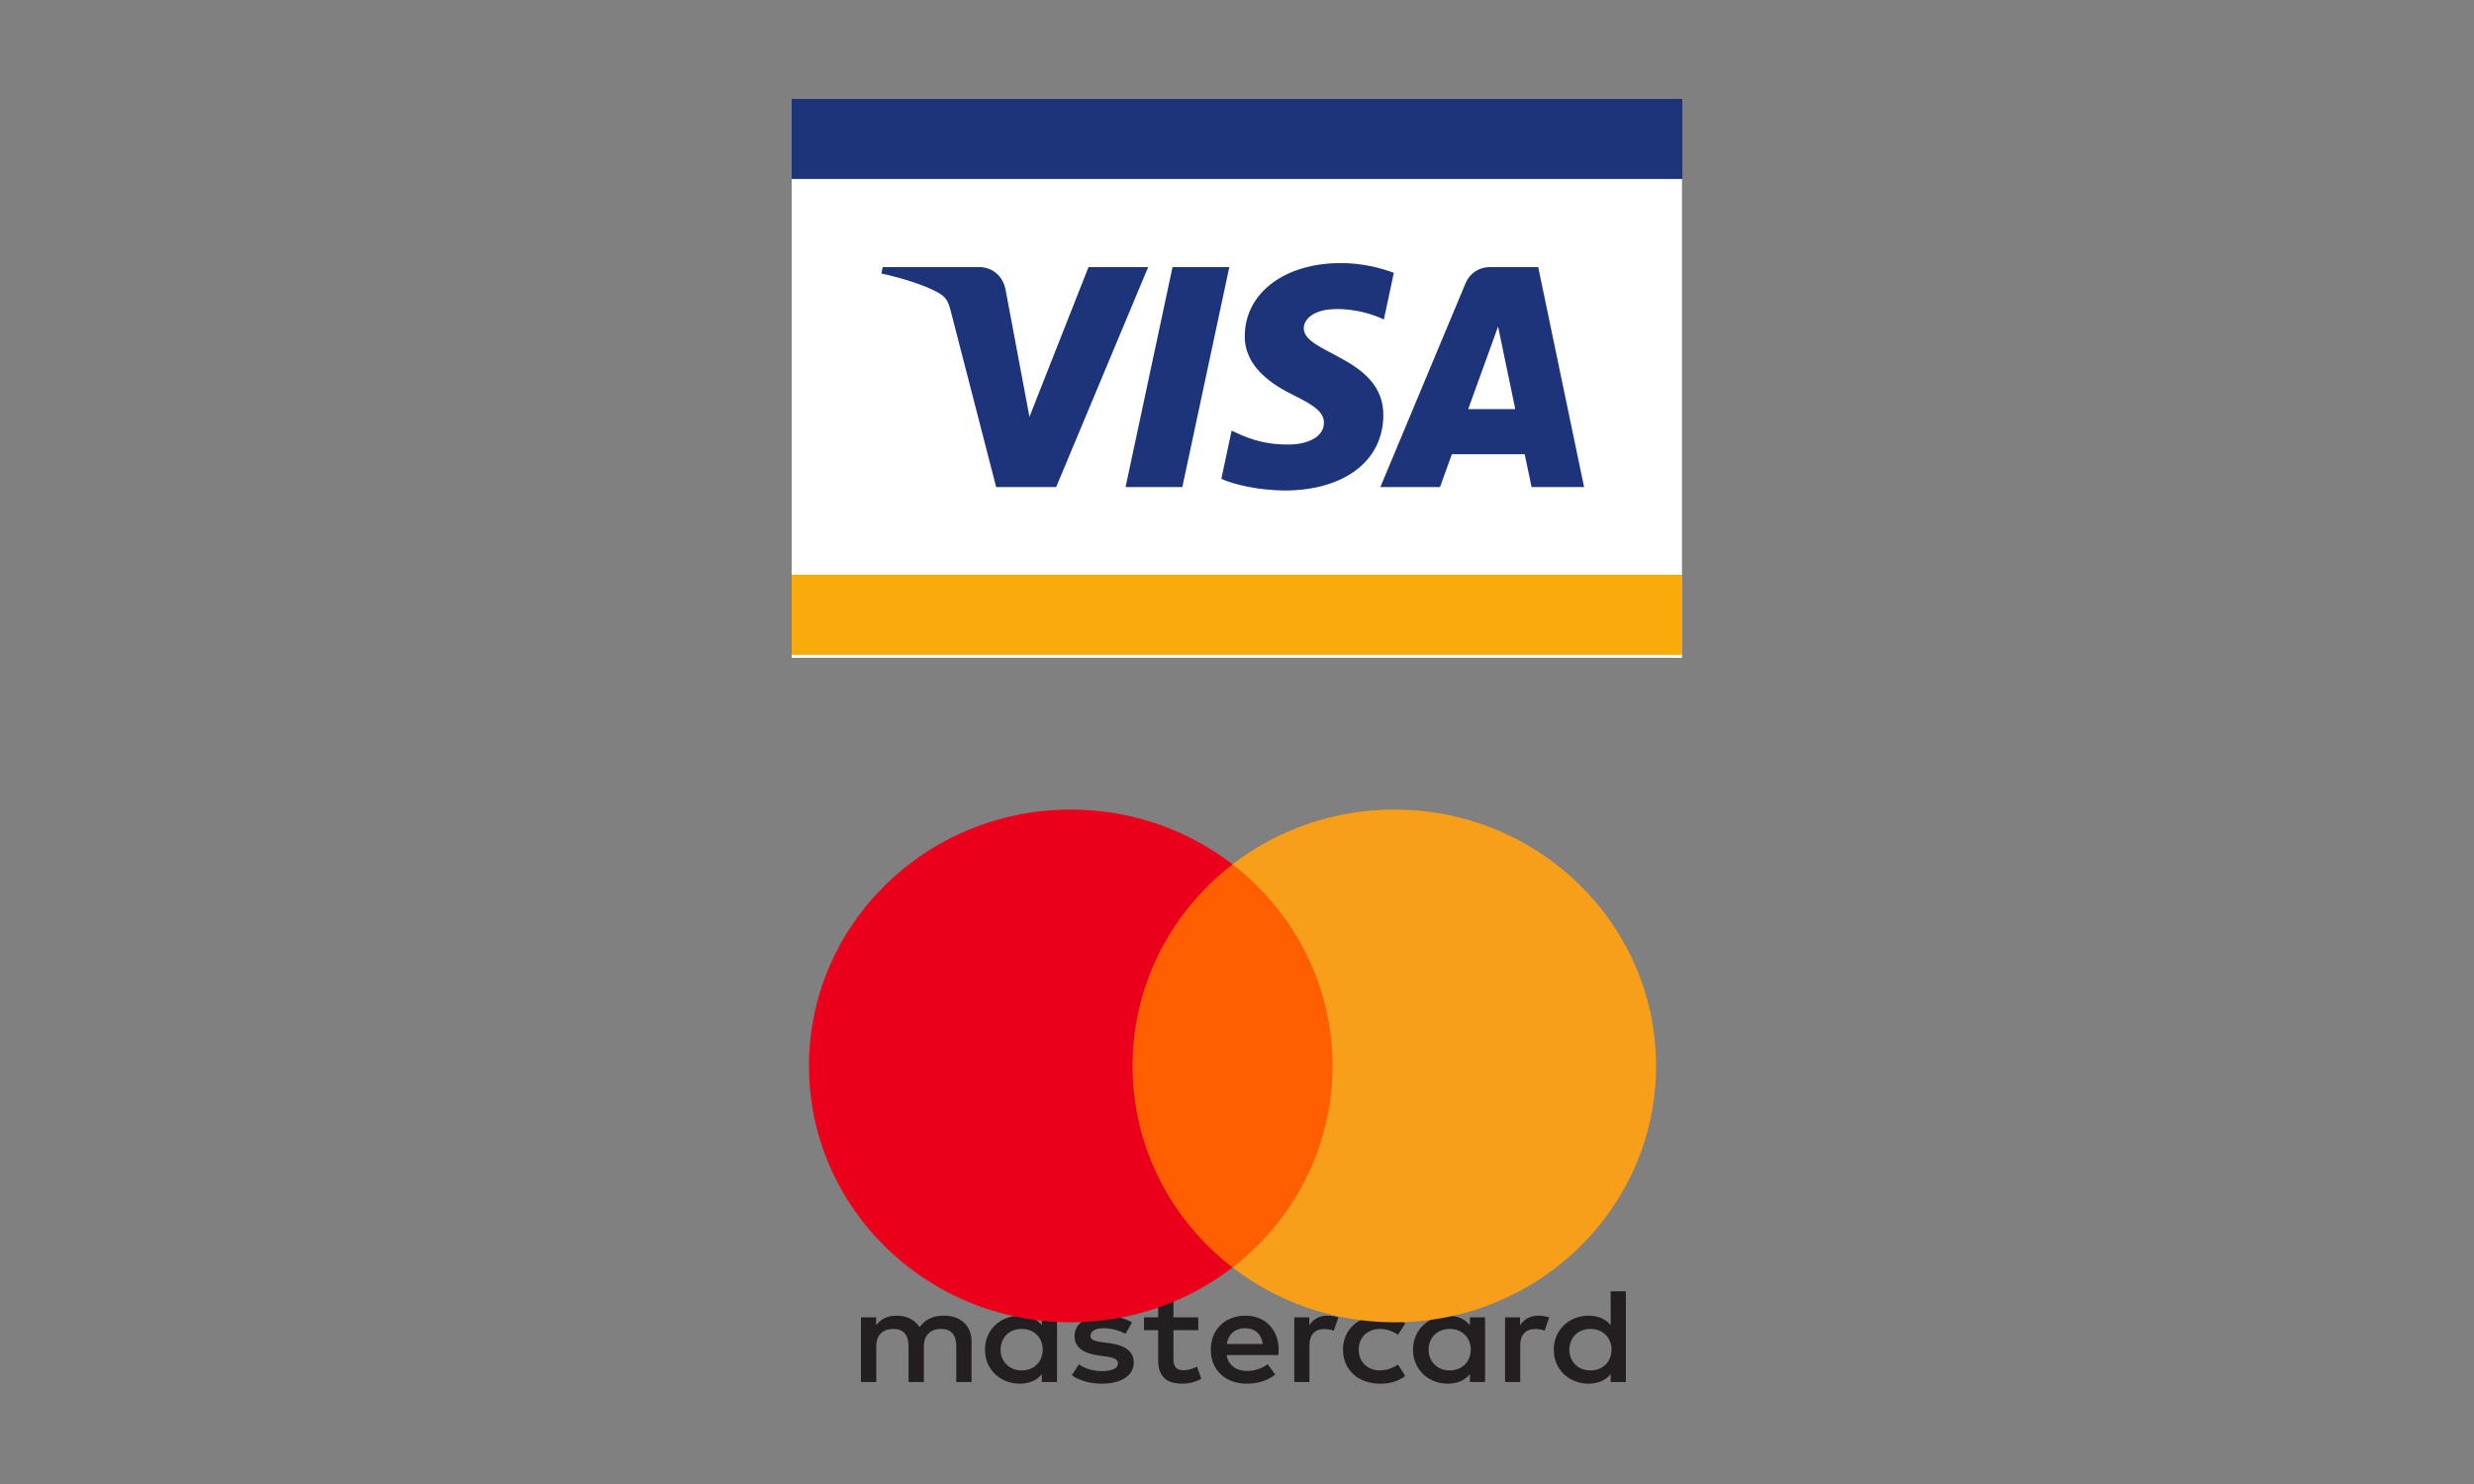 <svg width="100" height="60" viewBox="0 0 100 60" fill="none" xmlns="http://www.w3.org/2000/svg">
<rect x="0" y="0" width="100" height="60" fill="#808080" stroke="none"/>
<path d="M67.986 4H32V26.596H67.986V4Z" fill="white"/>
<path d="M32 26.475H68V23.239H32V26.475Z" fill="#F9AB0C"/>
<path d="M32 7.235H68V4H32V7.235Z" fill="#1D337A"/>
<path d="M49.689 10.799L47.791 19.692H45.496L47.394 10.799H49.689ZM59.345 16.542L60.553 13.202L61.248 16.542H59.345ZM61.907 19.692H64.029L62.175 10.799H60.217C59.776 10.799 59.404 11.056 59.239 11.451L55.795 19.692H58.206L58.684 18.364H61.628L61.907 19.692ZM55.915 16.789C55.925 14.442 52.678 14.312 52.7 13.263C52.707 12.945 53.01 12.605 53.673 12.518C54.002 12.476 54.909 12.442 55.937 12.916L56.339 11.03C55.786 10.829 55.076 10.637 54.192 10.637C51.923 10.637 50.327 11.845 50.314 13.576C50.3 14.857 51.455 15.57 52.323 15.997C53.218 16.433 53.517 16.712 53.513 17.102C53.507 17.698 52.799 17.962 52.141 17.972C50.986 17.991 50.317 17.66 49.783 17.41L49.367 19.36C49.904 19.606 50.894 19.821 51.918 19.832C54.33 19.832 55.908 18.638 55.915 16.789ZM46.409 10.799L42.691 19.692H40.265L38.435 12.595C38.324 12.159 38.227 11.998 37.89 11.814C37.338 11.513 36.426 11.232 35.626 11.057L35.68 10.799H39.585C40.083 10.799 40.53 11.131 40.644 11.705L41.611 16.852L43.998 10.799H46.409Z" fill="#1D337A"/>
<path d="M40.444 54.569C40.444 54.108 40.769 53.73 41.299 53.73C41.806 53.73 42.148 54.092 42.148 54.569C42.148 55.045 41.806 55.407 41.299 55.407C40.769 55.407 40.444 55.029 40.444 54.569ZM42.726 54.569V53.26H42.113V53.577C41.919 53.342 41.624 53.194 41.223 53.194C40.433 53.194 39.813 53.769 39.813 54.569C39.813 55.369 40.433 55.944 41.223 55.944C41.624 55.944 41.919 55.796 42.113 55.56V55.878H42.726V54.569ZM63.435 54.569C63.435 54.108 63.76 53.73 64.29 53.73C64.798 53.73 65.139 54.092 65.139 54.569C65.139 55.045 64.798 55.407 64.29 55.407C63.76 55.407 63.435 55.029 63.435 54.569ZM65.718 54.569V52.208H65.104V53.577C64.91 53.342 64.615 53.194 64.214 53.194C63.424 53.194 62.804 53.769 62.804 54.569C62.804 55.369 63.424 55.944 64.214 55.944C64.615 55.944 64.91 55.796 65.104 55.56V55.878H65.718V54.569ZM50.333 53.703C50.728 53.703 50.982 53.934 51.047 54.339H49.584C49.65 53.961 49.897 53.703 50.333 53.703ZM50.345 53.194C49.519 53.194 48.941 53.752 48.941 54.569C48.941 55.401 49.543 55.944 50.386 55.944C50.811 55.944 51.2 55.846 51.542 55.577L51.242 55.155C51.005 55.33 50.704 55.429 50.422 55.429C50.027 55.429 49.667 55.259 49.579 54.788H51.672C51.678 54.717 51.684 54.645 51.684 54.569C51.678 53.752 51.135 53.194 50.345 53.194ZM57.745 54.569C57.745 54.108 58.07 53.73 58.6 53.73C59.107 53.73 59.449 54.092 59.449 54.569C59.449 55.045 59.107 55.407 58.6 55.407C58.07 55.407 57.745 55.029 57.745 54.569ZM60.027 54.569V53.26H59.414V53.577C59.219 53.342 58.925 53.194 58.524 53.194C57.734 53.194 57.114 53.769 57.114 54.569C57.114 55.369 57.734 55.944 58.524 55.944C58.925 55.944 59.219 55.796 59.414 55.56V55.878H60.027V54.569ZM54.284 54.569C54.284 55.363 54.879 55.944 55.788 55.944C56.212 55.944 56.495 55.856 56.802 55.632L56.507 55.171C56.277 55.325 56.036 55.407 55.77 55.407C55.28 55.401 54.92 55.073 54.92 54.569C54.92 54.065 55.28 53.736 55.77 53.73C56.036 53.73 56.277 53.812 56.507 53.966L56.802 53.506C56.495 53.281 56.212 53.194 55.788 53.194C54.879 53.194 54.284 53.774 54.284 54.569ZM62.185 53.194C61.832 53.194 61.602 53.347 61.442 53.577V53.26H60.835V55.878H61.448V54.41C61.448 53.977 61.649 53.736 62.05 53.736C62.174 53.736 62.303 53.752 62.433 53.802L62.622 53.265C62.486 53.216 62.31 53.194 62.185 53.194ZM45.757 53.468C45.462 53.287 45.056 53.194 44.608 53.194C43.894 53.194 43.434 53.512 43.434 54.032C43.434 54.459 43.776 54.722 44.407 54.804L44.696 54.843C45.032 54.887 45.191 54.969 45.191 55.117C45.191 55.319 44.967 55.435 44.548 55.435C44.124 55.435 43.818 55.309 43.611 55.161L43.322 55.604C43.658 55.834 44.083 55.944 44.542 55.944C45.356 55.944 45.828 55.588 45.828 55.089C45.828 54.629 45.457 54.388 44.843 54.306L44.554 54.267C44.289 54.235 44.077 54.186 44.077 54.01C44.077 53.818 44.277 53.703 44.613 53.703C44.973 53.703 45.321 53.83 45.492 53.928L45.757 53.468ZM53.665 53.194C53.311 53.194 53.081 53.347 52.922 53.577V53.26H52.315V55.878H52.928V54.41C52.928 53.977 53.128 53.736 53.529 53.736C53.653 53.736 53.783 53.752 53.912 53.802L54.101 53.265C53.966 53.216 53.789 53.194 53.665 53.194ZM48.434 53.26H47.432V52.465H46.813V53.26H46.241V53.78H46.813V54.974C46.813 55.582 47.066 55.944 47.791 55.944C48.057 55.944 48.364 55.867 48.558 55.742L48.381 55.254C48.198 55.352 47.998 55.401 47.839 55.401C47.532 55.401 47.432 55.226 47.432 54.963V53.78H48.434V53.26ZM39.271 55.878V54.235C39.271 53.616 38.847 53.199 38.162 53.194C37.803 53.188 37.431 53.292 37.172 53.66C36.977 53.369 36.671 53.194 36.24 53.194C35.939 53.194 35.645 53.276 35.415 53.582V53.26H34.801V55.878H35.42V54.426C35.42 53.972 35.691 53.73 36.111 53.73C36.518 53.73 36.723 53.977 36.723 54.421V55.878H37.343V54.426C37.343 53.972 37.626 53.73 38.033 53.73C38.451 53.73 38.652 53.977 38.652 54.421V55.878H39.271Z" fill="#231F20"/>
<path d="M54.448 51.244H45.19V34.946H54.448V51.244Z" fill="#FF5F00"/>
<path d="M45.778 43.096C45.778 39.79 47.358 36.846 49.819 34.947C48.019 33.56 45.748 32.731 43.28 32.731C37.437 32.731 32.7 37.372 32.7 43.096C32.7 48.821 37.437 53.462 43.28 53.462C45.748 53.462 48.019 52.633 49.819 51.245C47.358 49.348 45.778 46.403 45.778 43.096Z" fill="#EB001B"/>
<path d="M66.939 43.096C66.939 48.821 62.203 53.462 56.359 53.462C53.891 53.462 51.62 52.633 49.82 51.245C52.281 49.348 53.861 46.403 53.861 43.096C53.861 39.79 52.281 36.846 49.82 34.947C51.62 33.56 53.891 32.731 56.359 32.731C62.203 32.731 66.939 37.372 66.939 43.096Z" fill="#F79E1B"/>
</svg>
